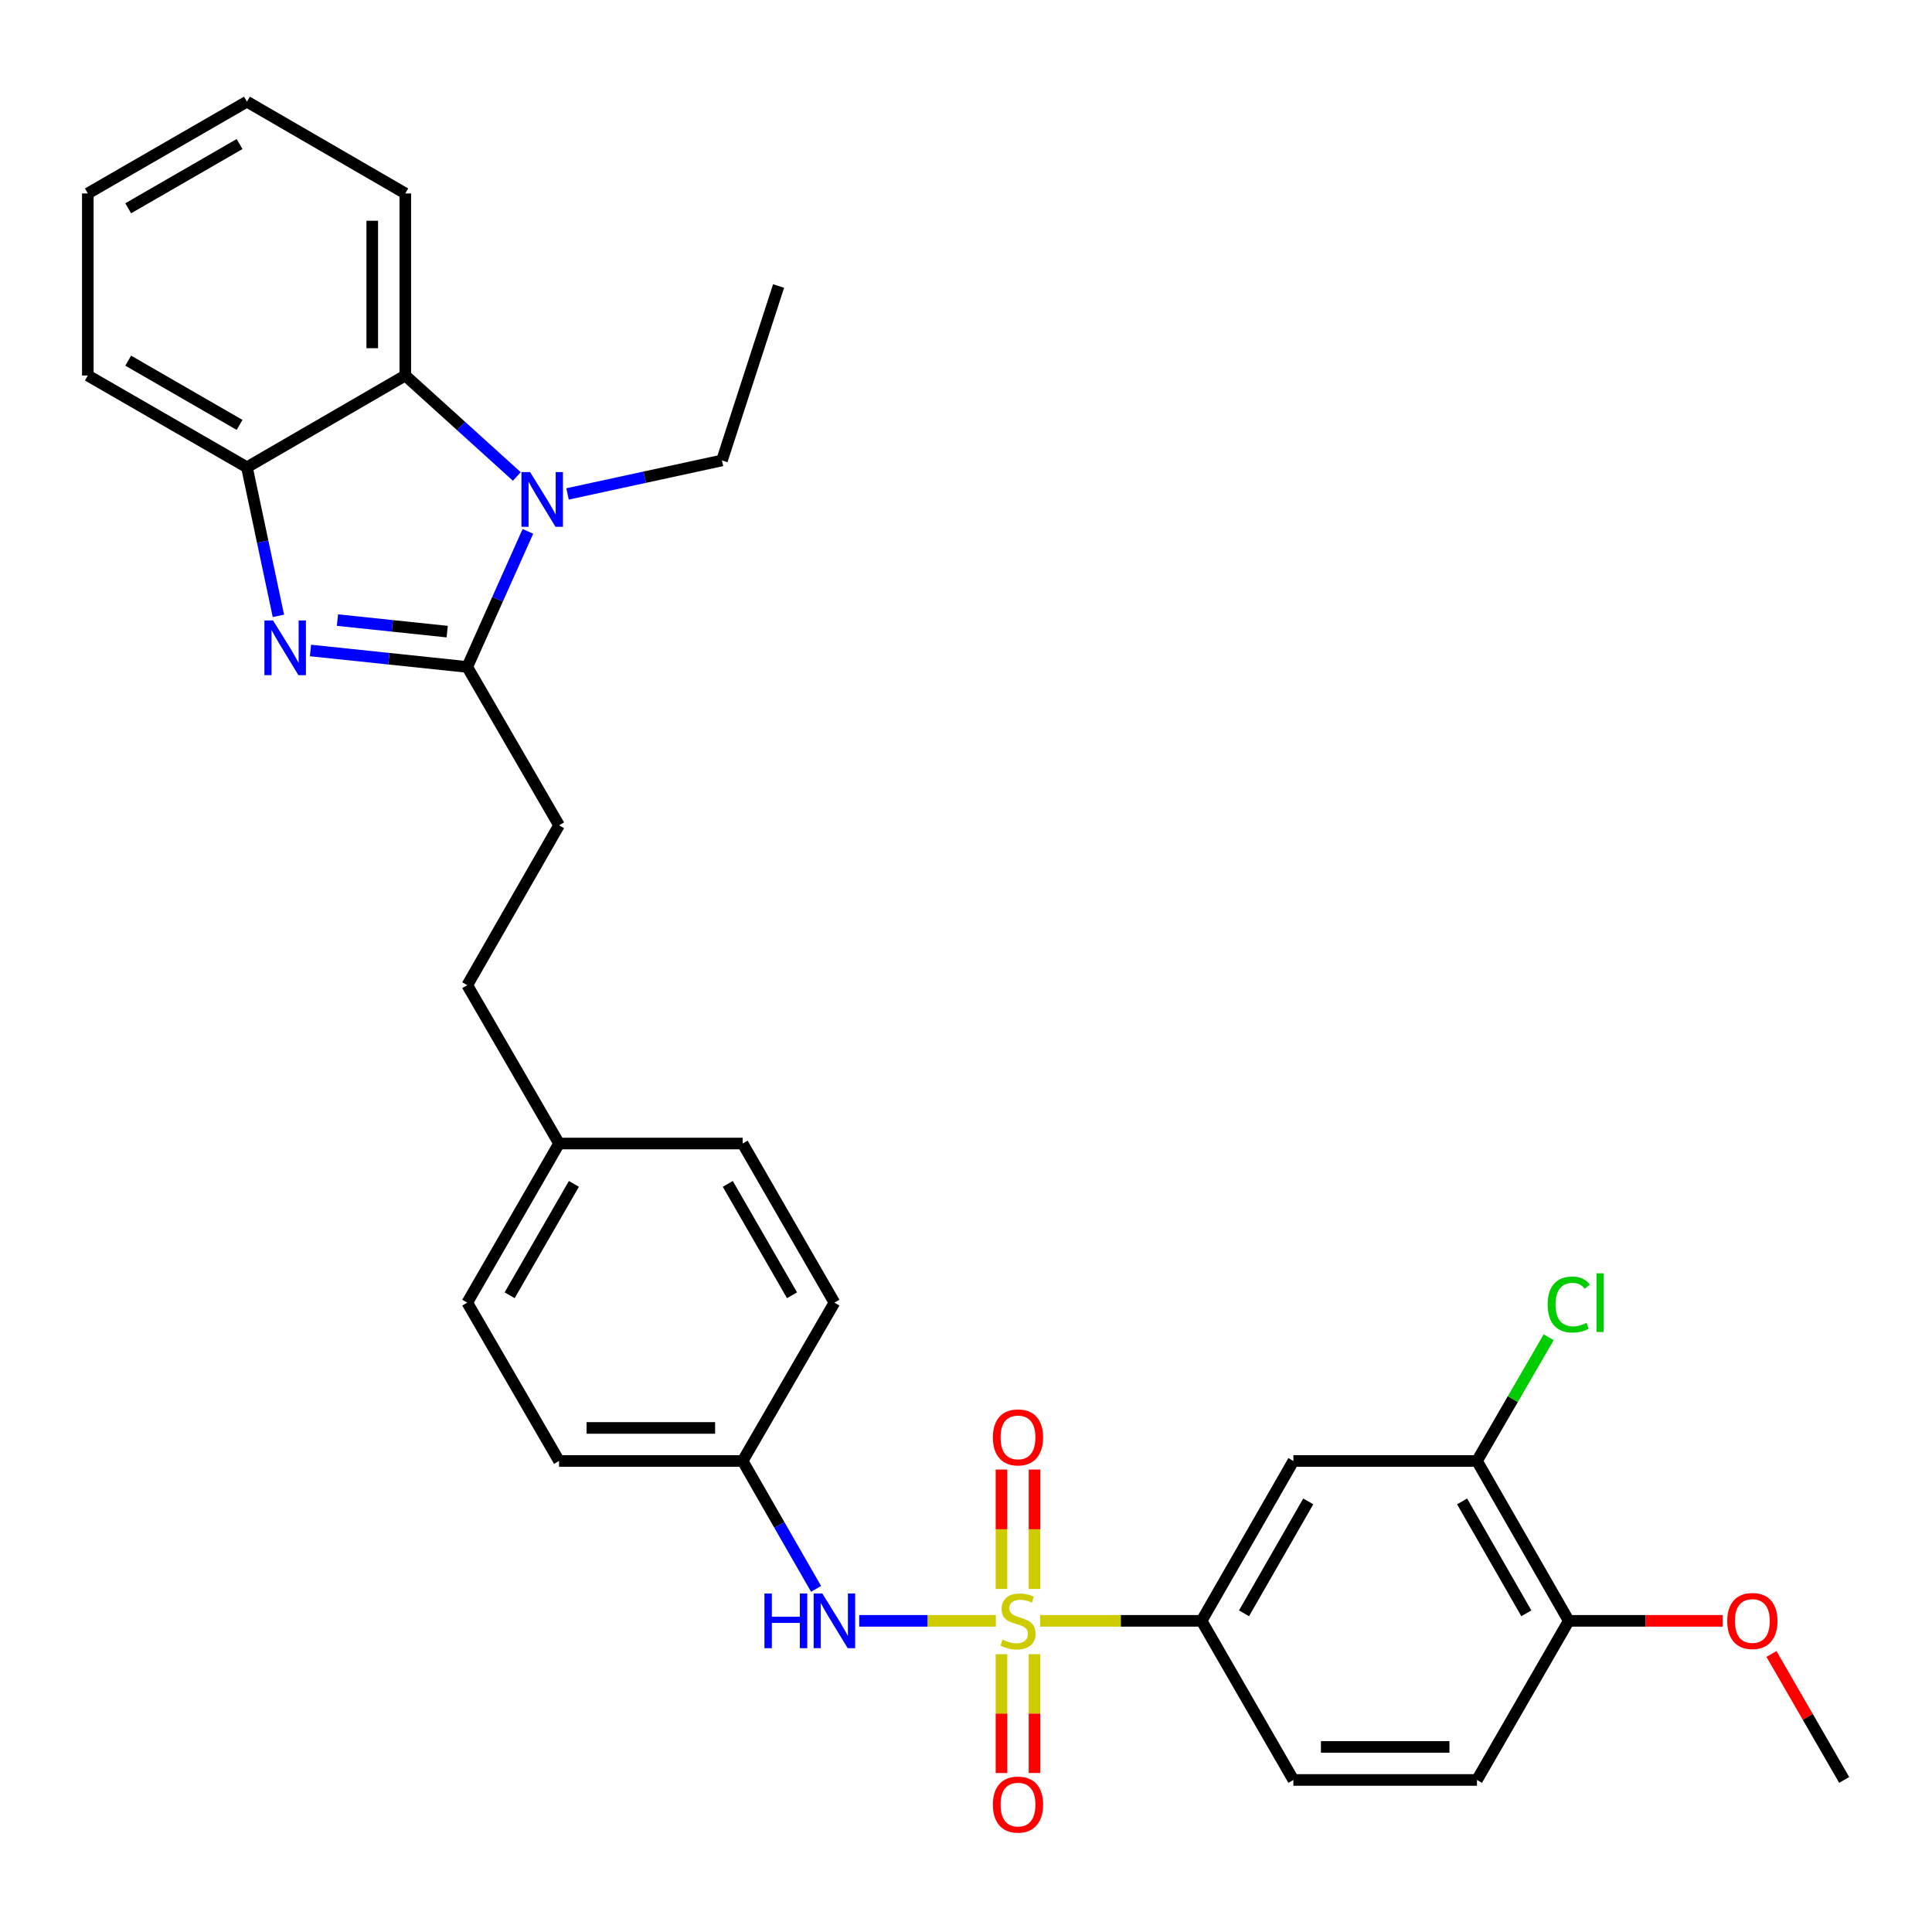 <?xml version='1.0' encoding='iso-8859-1'?>
<svg version='1.1' baseProfile='full'
              xmlns='http://www.w3.org/2000/svg'
                      xmlns:rdkit='http://www.rdkit.org/xml'
                      xmlns:xlink='http://www.w3.org/1999/xlink'
                  xml:space='preserve'
width='1000px' height='1000px' viewBox='0 0 1000 1000'>
<!-- END OF HEADER -->
<rect style='opacity:1.0;fill:#FFFFFF;stroke:none' width='1000' height='1000' x='0' y='0'> </rect>
<path class='bond-5' d='M 538.37,838.945 L 580.157,838.945' style='fill:none;fill-rule:evenodd;stroke:#CCCC00;stroke-width:6px;stroke-linecap:butt;stroke-linejoin:miter;stroke-opacity:1' />
<path class='bond-5' d='M 580.157,838.945 L 621.944,838.945' style='fill:none;fill-rule:evenodd;stroke:#000000;stroke-width:6px;stroke-linecap:butt;stroke-linejoin:miter;stroke-opacity:1' />
<path class='bond-6' d='M 515.458,838.945 L 480.09,838.945' style='fill:none;fill-rule:evenodd;stroke:#CCCC00;stroke-width:6px;stroke-linecap:butt;stroke-linejoin:miter;stroke-opacity:1' />
<path class='bond-6' d='M 480.09,838.945 L 444.722,838.945' style='fill:none;fill-rule:evenodd;stroke:#0000FF;stroke-width:6px;stroke-linecap:butt;stroke-linejoin:miter;stroke-opacity:1' />
<path class='bond-9' d='M 535.464,822.45 L 535.464,791.544' style='fill:none;fill-rule:evenodd;stroke:#CCCC00;stroke-width:6px;stroke-linecap:butt;stroke-linejoin:miter;stroke-opacity:1' />
<path class='bond-9' d='M 535.464,791.544 L 535.464,760.638' style='fill:none;fill-rule:evenodd;stroke:#FF0000;stroke-width:6px;stroke-linecap:butt;stroke-linejoin:miter;stroke-opacity:1' />
<path class='bond-9' d='M 518.364,822.45 L 518.364,791.544' style='fill:none;fill-rule:evenodd;stroke:#CCCC00;stroke-width:6px;stroke-linecap:butt;stroke-linejoin:miter;stroke-opacity:1' />
<path class='bond-9' d='M 518.364,791.544 L 518.364,760.638' style='fill:none;fill-rule:evenodd;stroke:#FF0000;stroke-width:6px;stroke-linecap:butt;stroke-linejoin:miter;stroke-opacity:1' />
<path class='bond-10' d='M 518.364,856.201 L 518.364,886.951' style='fill:none;fill-rule:evenodd;stroke:#CCCC00;stroke-width:6px;stroke-linecap:butt;stroke-linejoin:miter;stroke-opacity:1' />
<path class='bond-10' d='M 518.364,886.951 L 518.364,917.702' style='fill:none;fill-rule:evenodd;stroke:#FF0000;stroke-width:6px;stroke-linecap:butt;stroke-linejoin:miter;stroke-opacity:1' />
<path class='bond-10' d='M 535.464,856.201 L 535.464,886.951' style='fill:none;fill-rule:evenodd;stroke:#CCCC00;stroke-width:6px;stroke-linecap:butt;stroke-linejoin:miter;stroke-opacity:1' />
<path class='bond-10' d='M 535.464,886.951 L 535.464,917.702' style='fill:none;fill-rule:evenodd;stroke:#FF0000;stroke-width:6px;stroke-linecap:butt;stroke-linejoin:miter;stroke-opacity:1' />
<path class='bond-0' d='M 241.852,345.212 L 289.362,427.17' style='fill:none;fill-rule:evenodd;stroke:#000000;stroke-width:6px;stroke-linecap:butt;stroke-linejoin:miter;stroke-opacity:1' />
<path class='bond-1' d='M 241.852,345.212 L 201.281,340.95' style='fill:none;fill-rule:evenodd;stroke:#000000;stroke-width:6px;stroke-linecap:butt;stroke-linejoin:miter;stroke-opacity:1' />
<path class='bond-1' d='M 201.281,340.95 L 160.71,336.689' style='fill:none;fill-rule:evenodd;stroke:#0000FF;stroke-width:6px;stroke-linecap:butt;stroke-linejoin:miter;stroke-opacity:1' />
<path class='bond-1' d='M 231.467,326.927 L 203.067,323.944' style='fill:none;fill-rule:evenodd;stroke:#000000;stroke-width:6px;stroke-linecap:butt;stroke-linejoin:miter;stroke-opacity:1' />
<path class='bond-1' d='M 203.067,323.944 L 174.667,320.961' style='fill:none;fill-rule:evenodd;stroke:#0000FF;stroke-width:6px;stroke-linecap:butt;stroke-linejoin:miter;stroke-opacity:1' />
<path class='bond-2' d='M 241.852,345.212 L 257.548,310.125' style='fill:none;fill-rule:evenodd;stroke:#000000;stroke-width:6px;stroke-linecap:butt;stroke-linejoin:miter;stroke-opacity:1' />
<path class='bond-2' d='M 257.548,310.125 L 273.244,275.038' style='fill:none;fill-rule:evenodd;stroke:#0000FF;stroke-width:6px;stroke-linecap:butt;stroke-linejoin:miter;stroke-opacity:1' />
<path class='bond-4' d='M 144.096,318.765 L 135.954,280.317' style='fill:none;fill-rule:evenodd;stroke:#0000FF;stroke-width:6px;stroke-linecap:butt;stroke-linejoin:miter;stroke-opacity:1' />
<path class='bond-4' d='M 135.954,280.317 L 127.812,241.869' style='fill:none;fill-rule:evenodd;stroke:#000000;stroke-width:6px;stroke-linecap:butt;stroke-linejoin:miter;stroke-opacity:1' />
<path class='bond-3' d='M 267.511,246.618 L 238.645,220.488' style='fill:none;fill-rule:evenodd;stroke:#0000FF;stroke-width:6px;stroke-linecap:butt;stroke-linejoin:miter;stroke-opacity:1' />
<path class='bond-3' d='M 238.645,220.488 L 209.779,194.358' style='fill:none;fill-rule:evenodd;stroke:#000000;stroke-width:6px;stroke-linecap:butt;stroke-linejoin:miter;stroke-opacity:1' />
<path class='bond-17' d='M 293.761,255.658 L 333.728,246.992' style='fill:none;fill-rule:evenodd;stroke:#0000FF;stroke-width:6px;stroke-linecap:butt;stroke-linejoin:miter;stroke-opacity:1' />
<path class='bond-17' d='M 333.728,246.992 L 373.695,238.325' style='fill:none;fill-rule:evenodd;stroke:#000000;stroke-width:6px;stroke-linecap:butt;stroke-linejoin:miter;stroke-opacity:1' />
<path class='bond-25' d='M 209.779,194.358 L 209.779,100.126' style='fill:none;fill-rule:evenodd;stroke:#000000;stroke-width:6px;stroke-linecap:butt;stroke-linejoin:miter;stroke-opacity:1' />
<path class='bond-25' d='M 192.679,180.224 L 192.679,114.261' style='fill:none;fill-rule:evenodd;stroke:#000000;stroke-width:6px;stroke-linecap:butt;stroke-linejoin:miter;stroke-opacity:1' />
<path class='bond-33' d='M 209.779,194.358 L 127.812,241.869' style='fill:none;fill-rule:evenodd;stroke:#000000;stroke-width:6px;stroke-linecap:butt;stroke-linejoin:miter;stroke-opacity:1' />
<path class='bond-26' d='M 127.812,241.869 L 45.455,194.358' style='fill:none;fill-rule:evenodd;stroke:#000000;stroke-width:6px;stroke-linecap:butt;stroke-linejoin:miter;stroke-opacity:1' />
<path class='bond-26' d='M 124.003,219.93 L 66.353,186.673' style='fill:none;fill-rule:evenodd;stroke:#000000;stroke-width:6px;stroke-linecap:butt;stroke-linejoin:miter;stroke-opacity:1' />
<path class='bond-7' d='M 621.944,838.945 L 669.455,756.199' style='fill:none;fill-rule:evenodd;stroke:#000000;stroke-width:6px;stroke-linecap:butt;stroke-linejoin:miter;stroke-opacity:1' />
<path class='bond-7' d='M 643.901,835.048 L 677.158,777.126' style='fill:none;fill-rule:evenodd;stroke:#000000;stroke-width:6px;stroke-linecap:butt;stroke-linejoin:miter;stroke-opacity:1' />
<path class='bond-13' d='M 621.944,838.945 L 669.455,921.302' style='fill:none;fill-rule:evenodd;stroke:#000000;stroke-width:6px;stroke-linecap:butt;stroke-linejoin:miter;stroke-opacity:1' />
<path class='bond-15' d='M 422.395,822.4 L 403.394,789.299' style='fill:none;fill-rule:evenodd;stroke:#0000FF;stroke-width:6px;stroke-linecap:butt;stroke-linejoin:miter;stroke-opacity:1' />
<path class='bond-15' d='M 403.394,789.299 L 384.392,756.199' style='fill:none;fill-rule:evenodd;stroke:#000000;stroke-width:6px;stroke-linecap:butt;stroke-linejoin:miter;stroke-opacity:1' />
<path class='bond-8' d='M 669.455,756.199 L 764.485,756.199' style='fill:none;fill-rule:evenodd;stroke:#000000;stroke-width:6px;stroke-linecap:butt;stroke-linejoin:miter;stroke-opacity:1' />
<path class='bond-16' d='M 764.485,756.199 L 783.046,724.174' style='fill:none;fill-rule:evenodd;stroke:#000000;stroke-width:6px;stroke-linecap:butt;stroke-linejoin:miter;stroke-opacity:1' />
<path class='bond-16' d='M 783.046,724.174 L 801.607,692.149' style='fill:none;fill-rule:evenodd;stroke:#00CC00;stroke-width:6px;stroke-linecap:butt;stroke-linejoin:miter;stroke-opacity:1' />
<path class='bond-32' d='M 764.485,756.199 L 811.986,838.945' style='fill:none;fill-rule:evenodd;stroke:#000000;stroke-width:6px;stroke-linecap:butt;stroke-linejoin:miter;stroke-opacity:1' />
<path class='bond-32' d='M 756.78,777.124 L 790.03,835.047' style='fill:none;fill-rule:evenodd;stroke:#000000;stroke-width:6px;stroke-linecap:butt;stroke-linejoin:miter;stroke-opacity:1' />
<path class='bond-11' d='M 289.362,427.17 L 241.852,509.926' style='fill:none;fill-rule:evenodd;stroke:#000000;stroke-width:6px;stroke-linecap:butt;stroke-linejoin:miter;stroke-opacity:1' />
<path class='bond-12' d='M 811.986,838.945 L 764.485,921.302' style='fill:none;fill-rule:evenodd;stroke:#000000;stroke-width:6px;stroke-linecap:butt;stroke-linejoin:miter;stroke-opacity:1' />
<path class='bond-22' d='M 811.986,838.945 L 851.813,838.945' style='fill:none;fill-rule:evenodd;stroke:#000000;stroke-width:6px;stroke-linecap:butt;stroke-linejoin:miter;stroke-opacity:1' />
<path class='bond-22' d='M 851.813,838.945 L 891.64,838.945' style='fill:none;fill-rule:evenodd;stroke:#FF0000;stroke-width:6px;stroke-linecap:butt;stroke-linejoin:miter;stroke-opacity:1' />
<path class='bond-14' d='M 669.455,921.302 L 764.485,921.302' style='fill:none;fill-rule:evenodd;stroke:#000000;stroke-width:6px;stroke-linecap:butt;stroke-linejoin:miter;stroke-opacity:1' />
<path class='bond-14' d='M 683.709,904.202 L 750.23,904.202' style='fill:none;fill-rule:evenodd;stroke:#000000;stroke-width:6px;stroke-linecap:butt;stroke-linejoin:miter;stroke-opacity:1' />
<path class='bond-20' d='M 384.392,756.199 L 289.362,756.199' style='fill:none;fill-rule:evenodd;stroke:#000000;stroke-width:6px;stroke-linecap:butt;stroke-linejoin:miter;stroke-opacity:1' />
<path class='bond-20' d='M 370.138,739.098 L 303.617,739.098' style='fill:none;fill-rule:evenodd;stroke:#000000;stroke-width:6px;stroke-linecap:butt;stroke-linejoin:miter;stroke-opacity:1' />
<path class='bond-21' d='M 384.392,756.199 L 431.893,674.241' style='fill:none;fill-rule:evenodd;stroke:#000000;stroke-width:6px;stroke-linecap:butt;stroke-linejoin:miter;stroke-opacity:1' />
<path class='bond-28' d='M 373.695,238.325 L 402.994,148.035' style='fill:none;fill-rule:evenodd;stroke:#000000;stroke-width:6px;stroke-linecap:butt;stroke-linejoin:miter;stroke-opacity:1' />
<path class='bond-18' d='M 289.362,591.884 L 384.392,591.884' style='fill:none;fill-rule:evenodd;stroke:#000000;stroke-width:6px;stroke-linecap:butt;stroke-linejoin:miter;stroke-opacity:1' />
<path class='bond-19' d='M 289.362,591.884 L 241.852,509.926' style='fill:none;fill-rule:evenodd;stroke:#000000;stroke-width:6px;stroke-linecap:butt;stroke-linejoin:miter;stroke-opacity:1' />
<path class='bond-31' d='M 289.362,591.884 L 241.852,674.241' style='fill:none;fill-rule:evenodd;stroke:#000000;stroke-width:6px;stroke-linecap:butt;stroke-linejoin:miter;stroke-opacity:1' />
<path class='bond-31' d='M 297.048,612.782 L 263.791,670.432' style='fill:none;fill-rule:evenodd;stroke:#000000;stroke-width:6px;stroke-linecap:butt;stroke-linejoin:miter;stroke-opacity:1' />
<path class='bond-24' d='M 289.362,756.199 L 241.852,674.241' style='fill:none;fill-rule:evenodd;stroke:#000000;stroke-width:6px;stroke-linecap:butt;stroke-linejoin:miter;stroke-opacity:1' />
<path class='bond-23' d='M 431.893,674.241 L 384.392,591.884' style='fill:none;fill-rule:evenodd;stroke:#000000;stroke-width:6px;stroke-linecap:butt;stroke-linejoin:miter;stroke-opacity:1' />
<path class='bond-23' d='M 409.955,670.431 L 376.704,612.781' style='fill:none;fill-rule:evenodd;stroke:#000000;stroke-width:6px;stroke-linecap:butt;stroke-linejoin:miter;stroke-opacity:1' />
<path class='bond-27' d='M 916.906,856.083 L 935.726,888.692' style='fill:none;fill-rule:evenodd;stroke:#FF0000;stroke-width:6px;stroke-linecap:butt;stroke-linejoin:miter;stroke-opacity:1' />
<path class='bond-27' d='M 935.726,888.692 L 954.545,921.302' style='fill:none;fill-rule:evenodd;stroke:#000000;stroke-width:6px;stroke-linecap:butt;stroke-linejoin:miter;stroke-opacity:1' />
<path class='bond-29' d='M 209.779,100.126 L 127.812,52.616' style='fill:none;fill-rule:evenodd;stroke:#000000;stroke-width:6px;stroke-linecap:butt;stroke-linejoin:miter;stroke-opacity:1' />
<path class='bond-30' d='M 45.455,194.358 L 45.455,100.126' style='fill:none;fill-rule:evenodd;stroke:#000000;stroke-width:6px;stroke-linecap:butt;stroke-linejoin:miter;stroke-opacity:1' />
<path class='bond-34' d='M 127.812,52.616 L 45.455,100.126' style='fill:none;fill-rule:evenodd;stroke:#000000;stroke-width:6px;stroke-linecap:butt;stroke-linejoin:miter;stroke-opacity:1' />
<path class='bond-34' d='M 124.003,74.555 L 66.353,107.812' style='fill:none;fill-rule:evenodd;stroke:#000000;stroke-width:6px;stroke-linecap:butt;stroke-linejoin:miter;stroke-opacity:1' />
<path  class='atom-0' d='M 518.914 848.665
Q 519.234 848.785, 520.554 849.345
Q 521.874 849.905, 523.314 850.265
Q 524.794 850.585, 526.234 850.585
Q 528.914 850.585, 530.474 849.305
Q 532.034 847.985, 532.034 845.705
Q 532.034 844.145, 531.234 843.185
Q 530.474 842.225, 529.274 841.705
Q 528.074 841.185, 526.074 840.585
Q 523.554 839.825, 522.034 839.105
Q 520.554 838.385, 519.474 836.865
Q 518.434 835.345, 518.434 832.785
Q 518.434 829.225, 520.834 827.025
Q 523.274 824.825, 528.074 824.825
Q 531.354 824.825, 535.074 826.385
L 534.154 829.465
Q 530.754 828.065, 528.194 828.065
Q 525.434 828.065, 523.914 829.225
Q 522.394 830.345, 522.434 832.305
Q 522.434 833.825, 523.194 834.745
Q 523.994 835.665, 525.114 836.185
Q 526.274 836.705, 528.194 837.305
Q 530.754 838.105, 532.274 838.905
Q 533.794 839.705, 534.874 841.345
Q 535.994 842.945, 535.994 845.705
Q 535.994 849.625, 533.354 851.745
Q 530.754 853.825, 526.394 853.825
Q 523.874 853.825, 521.954 853.265
Q 520.074 852.745, 517.834 851.825
L 518.914 848.665
' fill='#CCCC00'/>
<path  class='atom-2' d='M 141.34 321.152
L 150.62 336.152
Q 151.54 337.632, 153.02 340.312
Q 154.5 342.992, 154.58 343.152
L 154.58 321.152
L 158.34 321.152
L 158.34 349.472
L 154.46 349.472
L 144.5 333.072
Q 143.34 331.152, 142.1 328.952
Q 140.9 326.752, 140.54 326.072
L 140.54 349.472
L 136.86 349.472
L 136.86 321.152
L 141.34 321.152
' fill='#0000FF'/>
<path  class='atom-3' d='M 274.381 244.344
L 283.661 259.344
Q 284.581 260.824, 286.061 263.504
Q 287.541 266.184, 287.621 266.344
L 287.621 244.344
L 291.381 244.344
L 291.381 272.664
L 287.501 272.664
L 277.541 256.264
Q 276.381 254.344, 275.141 252.144
Q 273.941 249.944, 273.581 249.264
L 273.581 272.664
L 269.901 272.664
L 269.901 244.344
L 274.381 244.344
' fill='#0000FF'/>
<path  class='atom-7' d='M 395.673 824.785
L 399.513 824.785
L 399.513 836.825
L 413.993 836.825
L 413.993 824.785
L 417.833 824.785
L 417.833 853.105
L 413.993 853.105
L 413.993 840.025
L 399.513 840.025
L 399.513 853.105
L 395.673 853.105
L 395.673 824.785
' fill='#0000FF'/>
<path  class='atom-7' d='M 425.633 824.785
L 434.913 839.785
Q 435.833 841.265, 437.313 843.945
Q 438.793 846.625, 438.873 846.785
L 438.873 824.785
L 442.633 824.785
L 442.633 853.105
L 438.753 853.105
L 428.793 836.705
Q 427.633 834.785, 426.393 832.585
Q 425.193 830.385, 424.833 829.705
L 424.833 853.105
L 421.153 853.105
L 421.153 824.785
L 425.633 824.785
' fill='#0000FF'/>
<path  class='atom-10' d='M 513.914 743.995
Q 513.914 737.195, 517.274 733.395
Q 520.634 729.595, 526.914 729.595
Q 533.194 729.595, 536.554 733.395
Q 539.914 737.195, 539.914 743.995
Q 539.914 750.875, 536.514 754.795
Q 533.114 758.675, 526.914 758.675
Q 520.674 758.675, 517.274 754.795
Q 513.914 750.915, 513.914 743.995
M 526.914 755.475
Q 531.234 755.475, 533.554 752.595
Q 535.914 749.675, 535.914 743.995
Q 535.914 738.435, 533.554 735.635
Q 531.234 732.795, 526.914 732.795
Q 522.594 732.795, 520.234 735.595
Q 517.914 738.395, 517.914 743.995
Q 517.914 749.715, 520.234 752.595
Q 522.594 755.475, 526.914 755.475
' fill='#FF0000'/>
<path  class='atom-11' d='M 513.914 934.046
Q 513.914 927.246, 517.274 923.446
Q 520.634 919.646, 526.914 919.646
Q 533.194 919.646, 536.554 923.446
Q 539.914 927.246, 539.914 934.046
Q 539.914 940.926, 536.514 944.846
Q 533.114 948.726, 526.914 948.726
Q 520.674 948.726, 517.274 944.846
Q 513.914 940.966, 513.914 934.046
M 526.914 945.526
Q 531.234 945.526, 533.554 942.646
Q 535.914 939.726, 535.914 934.046
Q 535.914 928.486, 533.554 925.686
Q 531.234 922.846, 526.914 922.846
Q 522.594 922.846, 520.234 925.646
Q 517.914 928.446, 517.914 934.046
Q 517.914 939.766, 520.234 942.646
Q 522.594 945.526, 526.914 945.526
' fill='#FF0000'/>
<path  class='atom-17' d='M 801.066 675.221
Q 801.066 668.181, 804.346 664.501
Q 807.666 660.781, 813.946 660.781
Q 819.786 660.781, 822.906 664.901
L 820.266 667.061
Q 817.986 664.061, 813.946 664.061
Q 809.666 664.061, 807.386 666.941
Q 805.146 669.781, 805.146 675.221
Q 805.146 680.821, 807.466 683.701
Q 809.826 686.581, 814.386 686.581
Q 817.506 686.581, 821.146 684.701
L 822.266 687.701
Q 820.786 688.661, 818.546 689.221
Q 816.306 689.781, 813.826 689.781
Q 807.666 689.781, 804.346 686.021
Q 801.066 682.261, 801.066 675.221
' fill='#00CC00'/>
<path  class='atom-17' d='M 826.346 659.061
L 830.026 659.061
L 830.026 689.421
L 826.346 689.421
L 826.346 659.061
' fill='#00CC00'/>
<path  class='atom-23' d='M 894.016 839.025
Q 894.016 832.225, 897.376 828.425
Q 900.736 824.625, 907.016 824.625
Q 913.296 824.625, 916.656 828.425
Q 920.016 832.225, 920.016 839.025
Q 920.016 845.905, 916.616 849.825
Q 913.216 853.705, 907.016 853.705
Q 900.776 853.705, 897.376 849.825
Q 894.016 845.945, 894.016 839.025
M 907.016 850.505
Q 911.336 850.505, 913.656 847.625
Q 916.016 844.705, 916.016 839.025
Q 916.016 833.465, 913.656 830.665
Q 911.336 827.825, 907.016 827.825
Q 902.696 827.825, 900.336 830.625
Q 898.016 833.425, 898.016 839.025
Q 898.016 844.745, 900.336 847.625
Q 902.696 850.505, 907.016 850.505
' fill='#FF0000'/>
</svg>
